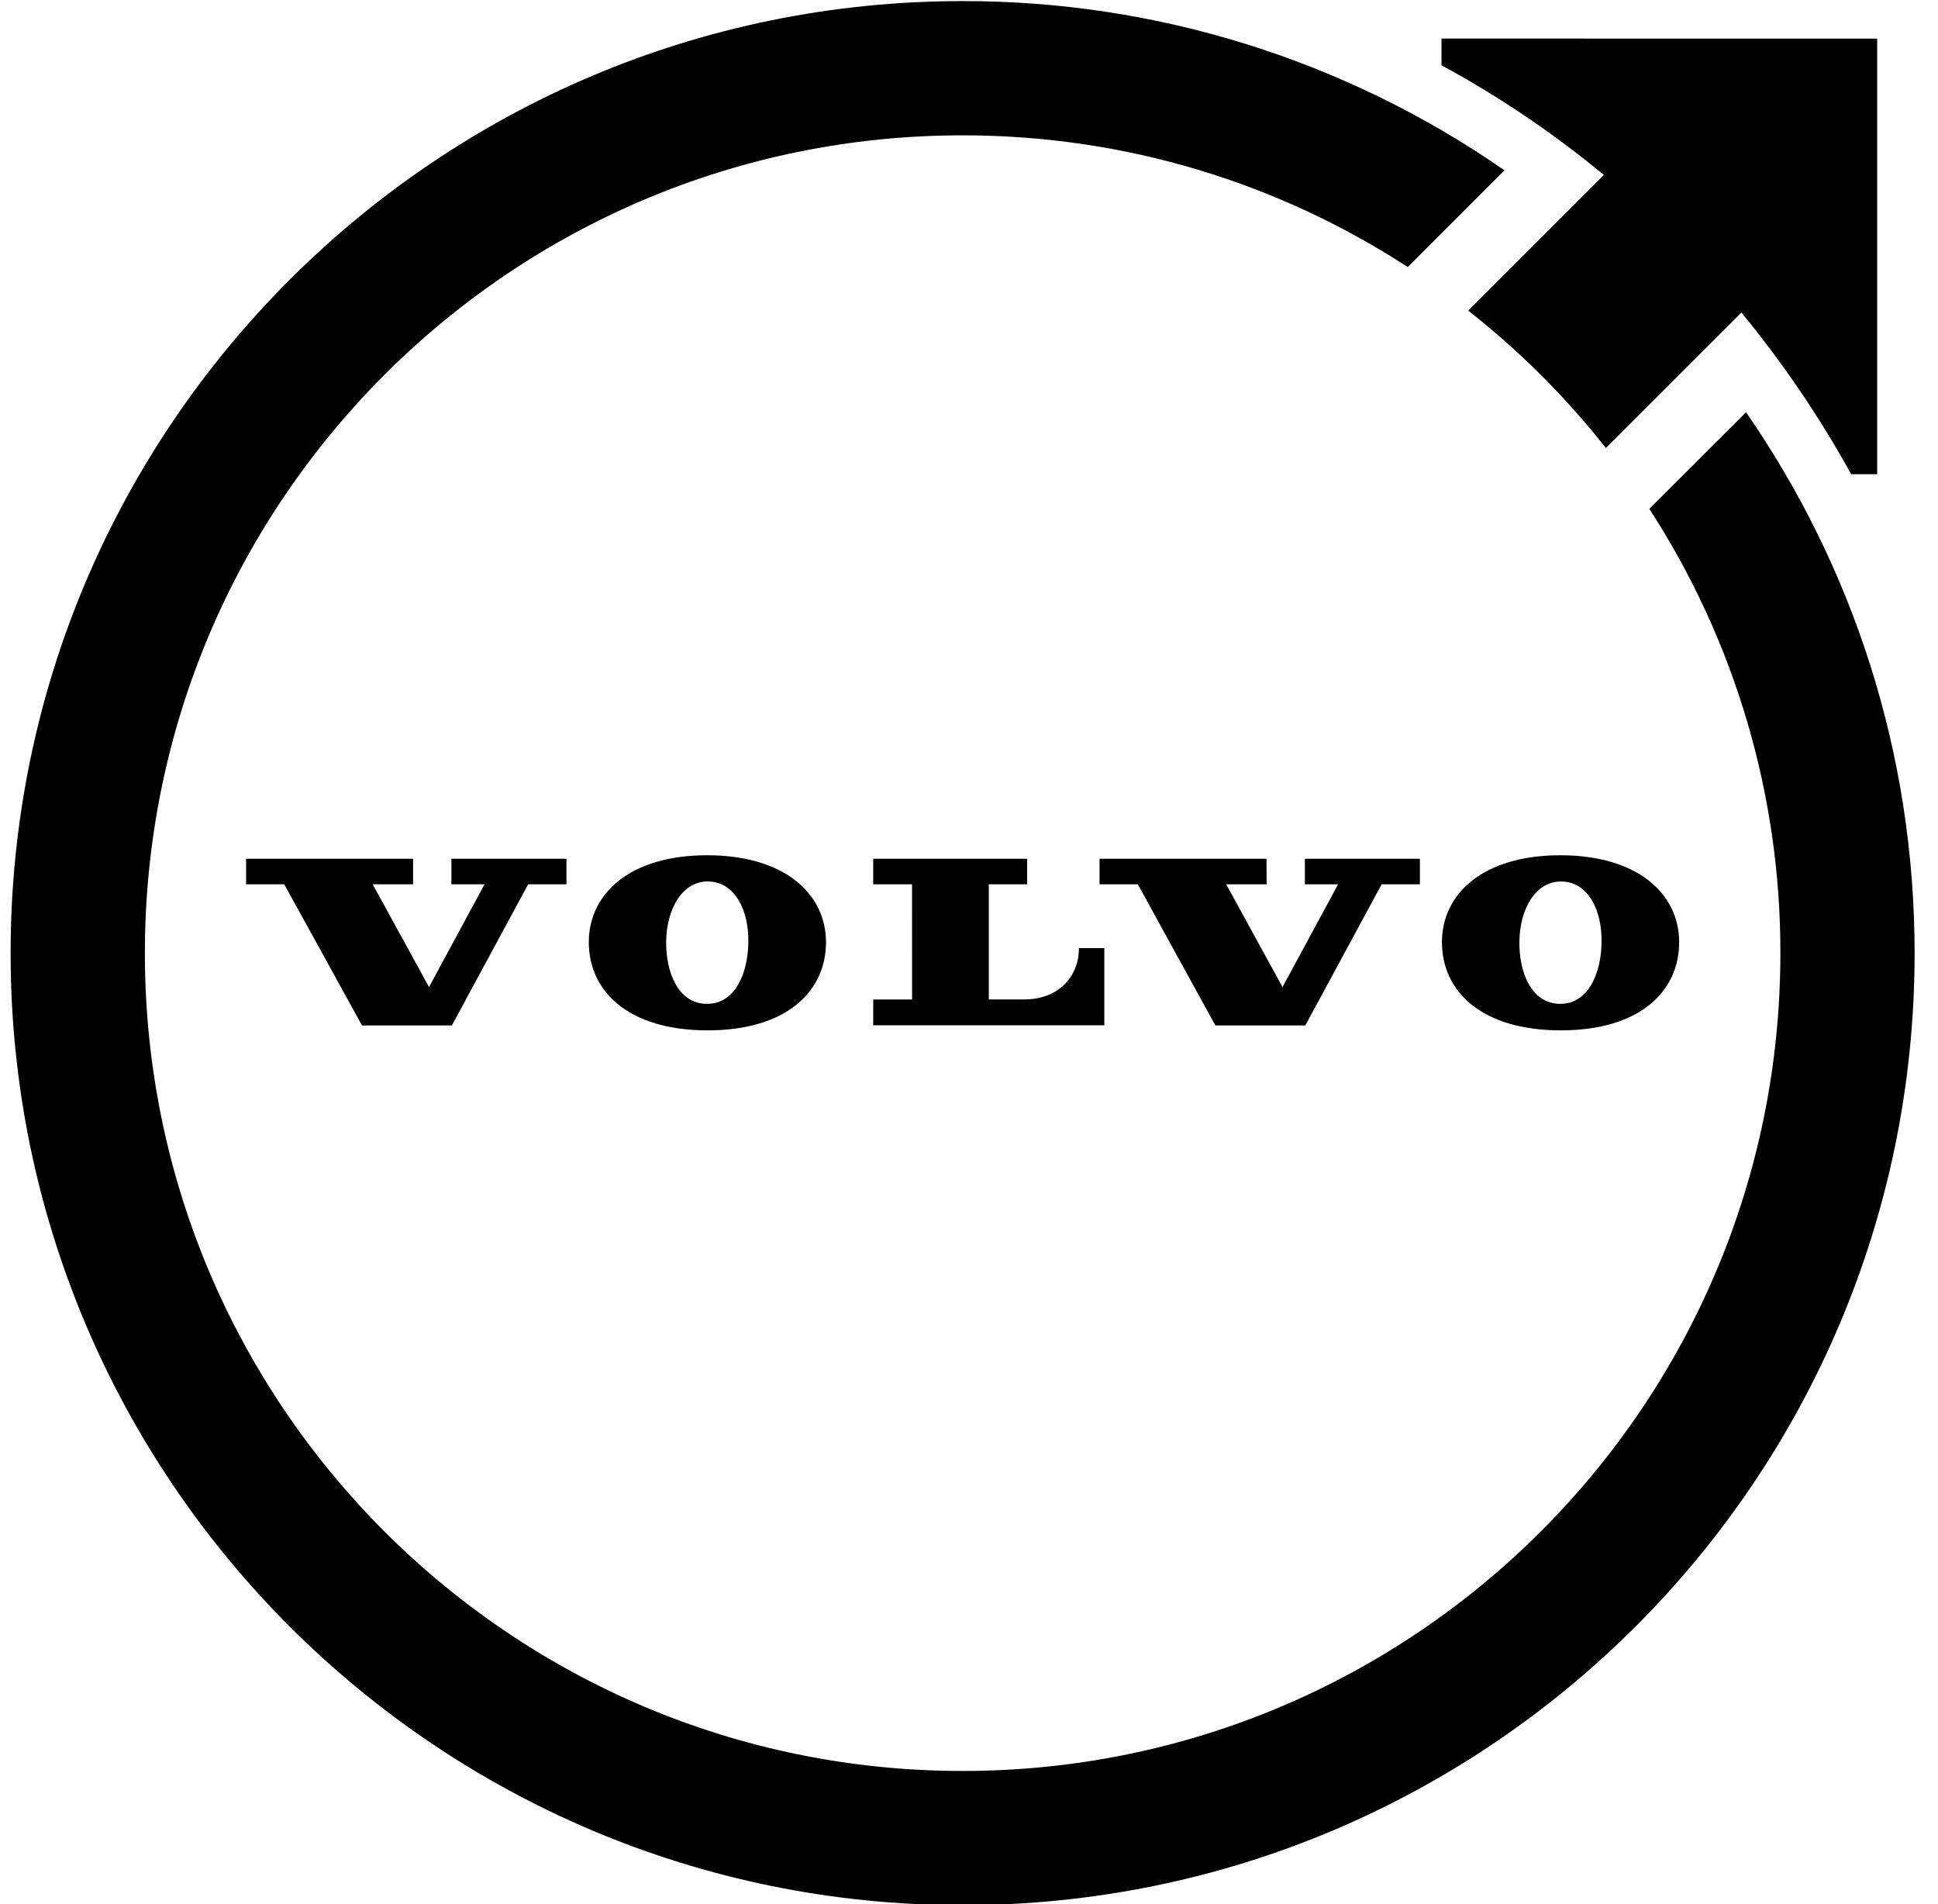 <svg width="57" height="56" viewBox="0 0 57 56" fill="none" xmlns="http://www.w3.org/2000/svg">
<g clip-path="url(#clip0_2925_9973)">
<g clip-path="url(#clip1_2925_9973)">
<path d="M25.683 29.395H26.826L26.824 26.007H25.683V25.256H30.209V26.007H29.082V29.393H30.13C31.099 29.393 31.733 28.753 31.733 27.885H32.48V30.153H25.683V29.395ZM35.746 30.158H38.392L40.637 26.007H41.762V25.256H38.379V26.007H39.356L37.721 29.029L36.064 26.007H37.254L37.249 25.256H32.34V26.007H33.465L35.746 30.158ZM12.149 25.256H7.238V26.007H8.36L10.647 30.158H13.29L15.535 26.007H16.66V25.256H13.277V26.007H14.252L12.618 29.029L10.962 26.007H12.149V25.256ZM20.799 25.153C23.074 25.153 24.294 26.287 24.294 27.71C24.294 29.152 23.142 30.303 20.811 30.303C18.48 30.303 17.318 29.152 17.318 27.71C17.318 26.287 18.524 25.153 20.799 25.153ZM20.839 25.923C20.062 25.911 19.609 26.735 19.593 27.68C19.579 28.59 19.943 29.509 20.773 29.523C21.628 29.54 21.996 28.613 22.01 27.722C22.029 26.777 21.618 25.939 20.839 25.925V25.923ZM45.894 25.153C48.167 25.153 49.387 26.287 49.387 27.71C49.387 29.152 48.237 30.303 45.906 30.303C43.572 30.303 42.41 29.152 42.41 27.71C42.41 26.287 43.619 25.153 45.894 25.153ZM44.688 27.68C44.672 28.59 45.038 29.509 45.868 29.523C46.722 29.54 47.091 28.613 47.105 27.722C47.124 26.777 46.713 25.939 45.934 25.925C45.157 25.911 44.704 26.735 44.688 27.68ZM51.354 12.124L48.51 14.966C51.033 18.856 52.372 23.395 52.364 28.032C52.364 41.316 41.596 52.084 28.312 52.084C15.029 52.084 4.261 41.316 4.261 28.032C4.261 14.749 15.029 3.98 28.312 3.98C33.142 3.98 37.636 5.404 41.405 7.854L44.249 5.009C39.57 1.761 34.008 0.024 28.312 0.032C12.85 0.032 0.312 12.569 0.312 28.032C0.312 43.495 12.85 56.032 28.312 56.032C43.776 56.032 56.312 43.495 56.312 28.032C56.312 22.122 54.481 16.641 51.354 12.124ZM42.397 1.134V1.92C44.095 2.839 45.694 3.924 47.173 5.145L43.183 9.135C44.688 10.316 46.048 11.672 47.231 13.176L51.217 9.191C52.439 10.675 53.524 12.275 54.446 13.946H55.211V1.136L42.397 1.134Z" fill="black"/>
</g>
</g>
<defs>
<clipPath id="clip0_2925_9973">
<rect width="56" height="56" fill="white" transform="translate(0.312)"/>
</clipPath>
<clipPath id="clip1_2925_9973">
<rect width="56" height="56" fill="white" transform="translate(0.312 0.032)"/>
</clipPath>
</defs>
</svg>

